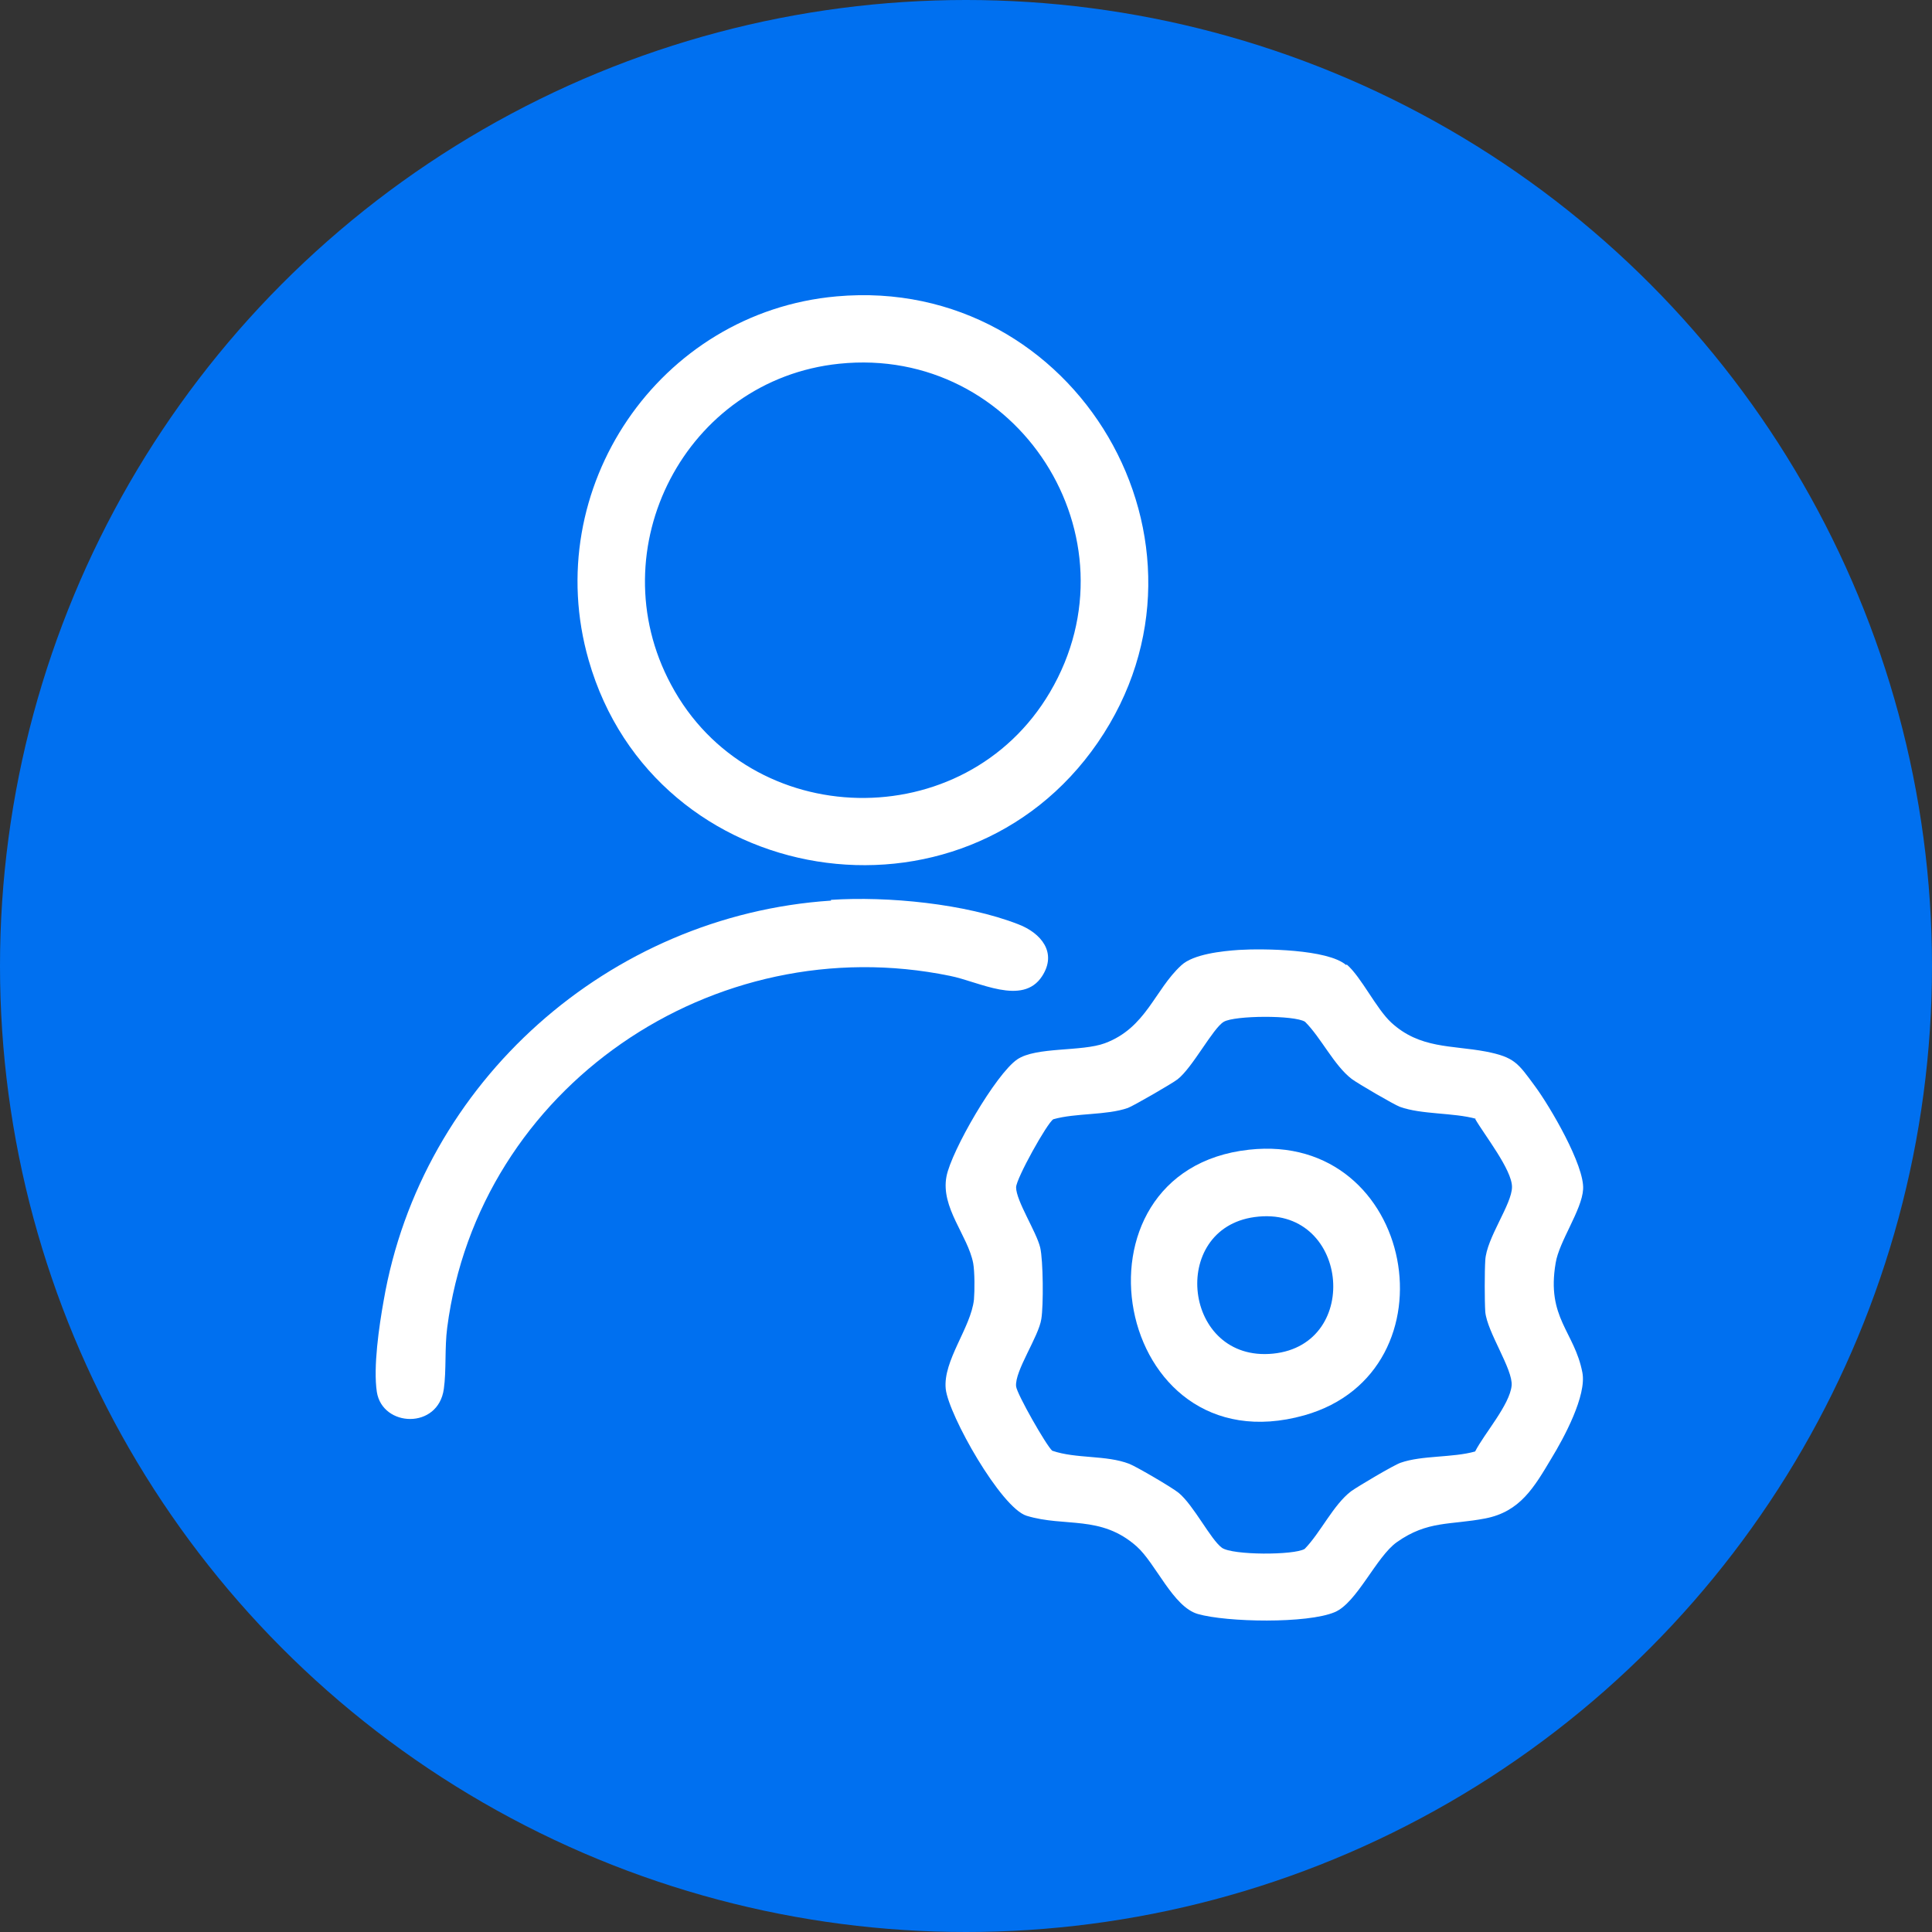 <svg width="72" height="72" viewBox="0 0 72 72" fill="none" xmlns="http://www.w3.org/2000/svg">
<rect x="0" y="0" width="72" height="72" fill="#333333" stroke="none"/>
<circle cx="36" cy="36" r="36" fill="#0070F0"/>
<path d="M50.193 35.947C50.739 36.424 51.286 37.588 51.847 38.107C52.913 39.088 54.09 38.948 55.367 39.187C56.446 39.397 56.572 39.621 57.203 40.477C57.764 41.234 59.054 43.435 58.998 44.319C58.956 45.09 58.101 46.268 57.975 47.067C57.624 49.114 58.676 49.619 58.97 51.147C59.138 52.002 58.283 53.587 57.82 54.344C57.175 55.424 56.657 56.335 55.352 56.588C54.048 56.84 53.207 56.658 52.057 57.471C51.286 58.018 50.571 59.729 49.744 60.079C48.72 60.514 45.719 60.458 44.64 60.149C43.714 59.883 43.069 58.256 42.354 57.625C41.022 56.447 39.69 56.924 38.26 56.489C37.306 56.195 35.357 52.746 35.245 51.764C35.133 50.712 36.185 49.479 36.297 48.427C36.325 48.09 36.325 47.403 36.269 47.081C36.072 46.043 35.049 45.006 35.273 43.842C35.456 42.888 37.11 40.028 37.909 39.481C38.61 39.004 40.307 39.201 41.176 38.878C42.719 38.303 43.027 36.887 44.023 35.975C44.472 35.555 45.551 35.443 46.168 35.401C47.08 35.345 49.477 35.373 50.164 35.962L50.193 35.947ZM55.016 41.697C54.161 41.458 52.983 41.542 52.17 41.248C51.945 41.164 50.599 40.378 50.375 40.21C49.716 39.705 49.239 38.682 48.636 38.079C48.243 37.826 46.014 37.84 45.607 38.079C45.201 38.317 44.444 39.789 43.883 40.224C43.686 40.378 42.228 41.22 42.032 41.29C41.233 41.57 40.097 41.472 39.255 41.711C39.031 41.837 37.867 43.926 37.867 44.248C37.867 44.753 38.624 45.903 38.765 46.492C38.877 46.969 38.891 48.651 38.807 49.156C38.709 49.815 37.811 51.091 37.867 51.666C37.895 51.946 38.989 53.867 39.213 54.064C40.111 54.372 41.218 54.218 42.088 54.554C42.368 54.667 43.686 55.438 43.925 55.634C44.486 56.097 45.117 57.373 45.537 57.681C45.93 57.962 48.229 57.962 48.622 57.723C49.211 57.12 49.688 56.083 50.347 55.578C50.599 55.396 51.945 54.597 52.198 54.512C52.997 54.232 54.133 54.33 54.974 54.092C55.31 53.433 56.264 52.353 56.334 51.638C56.39 51.035 55.423 49.647 55.352 48.89C55.325 48.497 55.325 47.375 55.352 46.969C55.395 46.141 56.348 44.879 56.348 44.234C56.348 43.589 55.31 42.285 54.974 41.697H55.016Z" fill="white"/>
<path d="M31.179 11.045C40.111 10.246 46 20.271 40.91 27.675C35.862 35.008 24.392 33.171 21.938 24.604C20.101 18.21 24.56 11.634 31.179 11.045ZM31.277 13.555C25.556 14.144 22.289 20.454 25.009 25.515C27.94 31.012 35.96 31.18 39.129 25.796C42.522 20.033 37.923 12.868 31.277 13.555Z" fill="white"/>
<path d="M30.968 33.535C33.072 33.395 35.974 33.675 37.951 34.446C38.793 34.769 39.41 35.498 38.835 36.381C38.106 37.503 36.479 36.578 35.399 36.367C26.594 34.558 17.83 40.518 16.666 49.478C16.568 50.221 16.638 51.076 16.54 51.763C16.33 53.278 14.254 53.193 14.044 51.875C13.904 50.95 14.128 49.422 14.296 48.482C15.699 40.321 22.696 34.11 30.968 33.563V33.535Z" fill="white"/>
<path d="M46.547 42.846C52.758 42.159 54.371 51.119 48.608 52.745C41.457 54.751 39.494 43.617 46.547 42.846ZM46.757 45.356C43.546 45.791 44.093 50.782 47.444 50.446C50.795 50.109 50.248 44.879 46.757 45.356Z" fill="white"/>
</svg>
